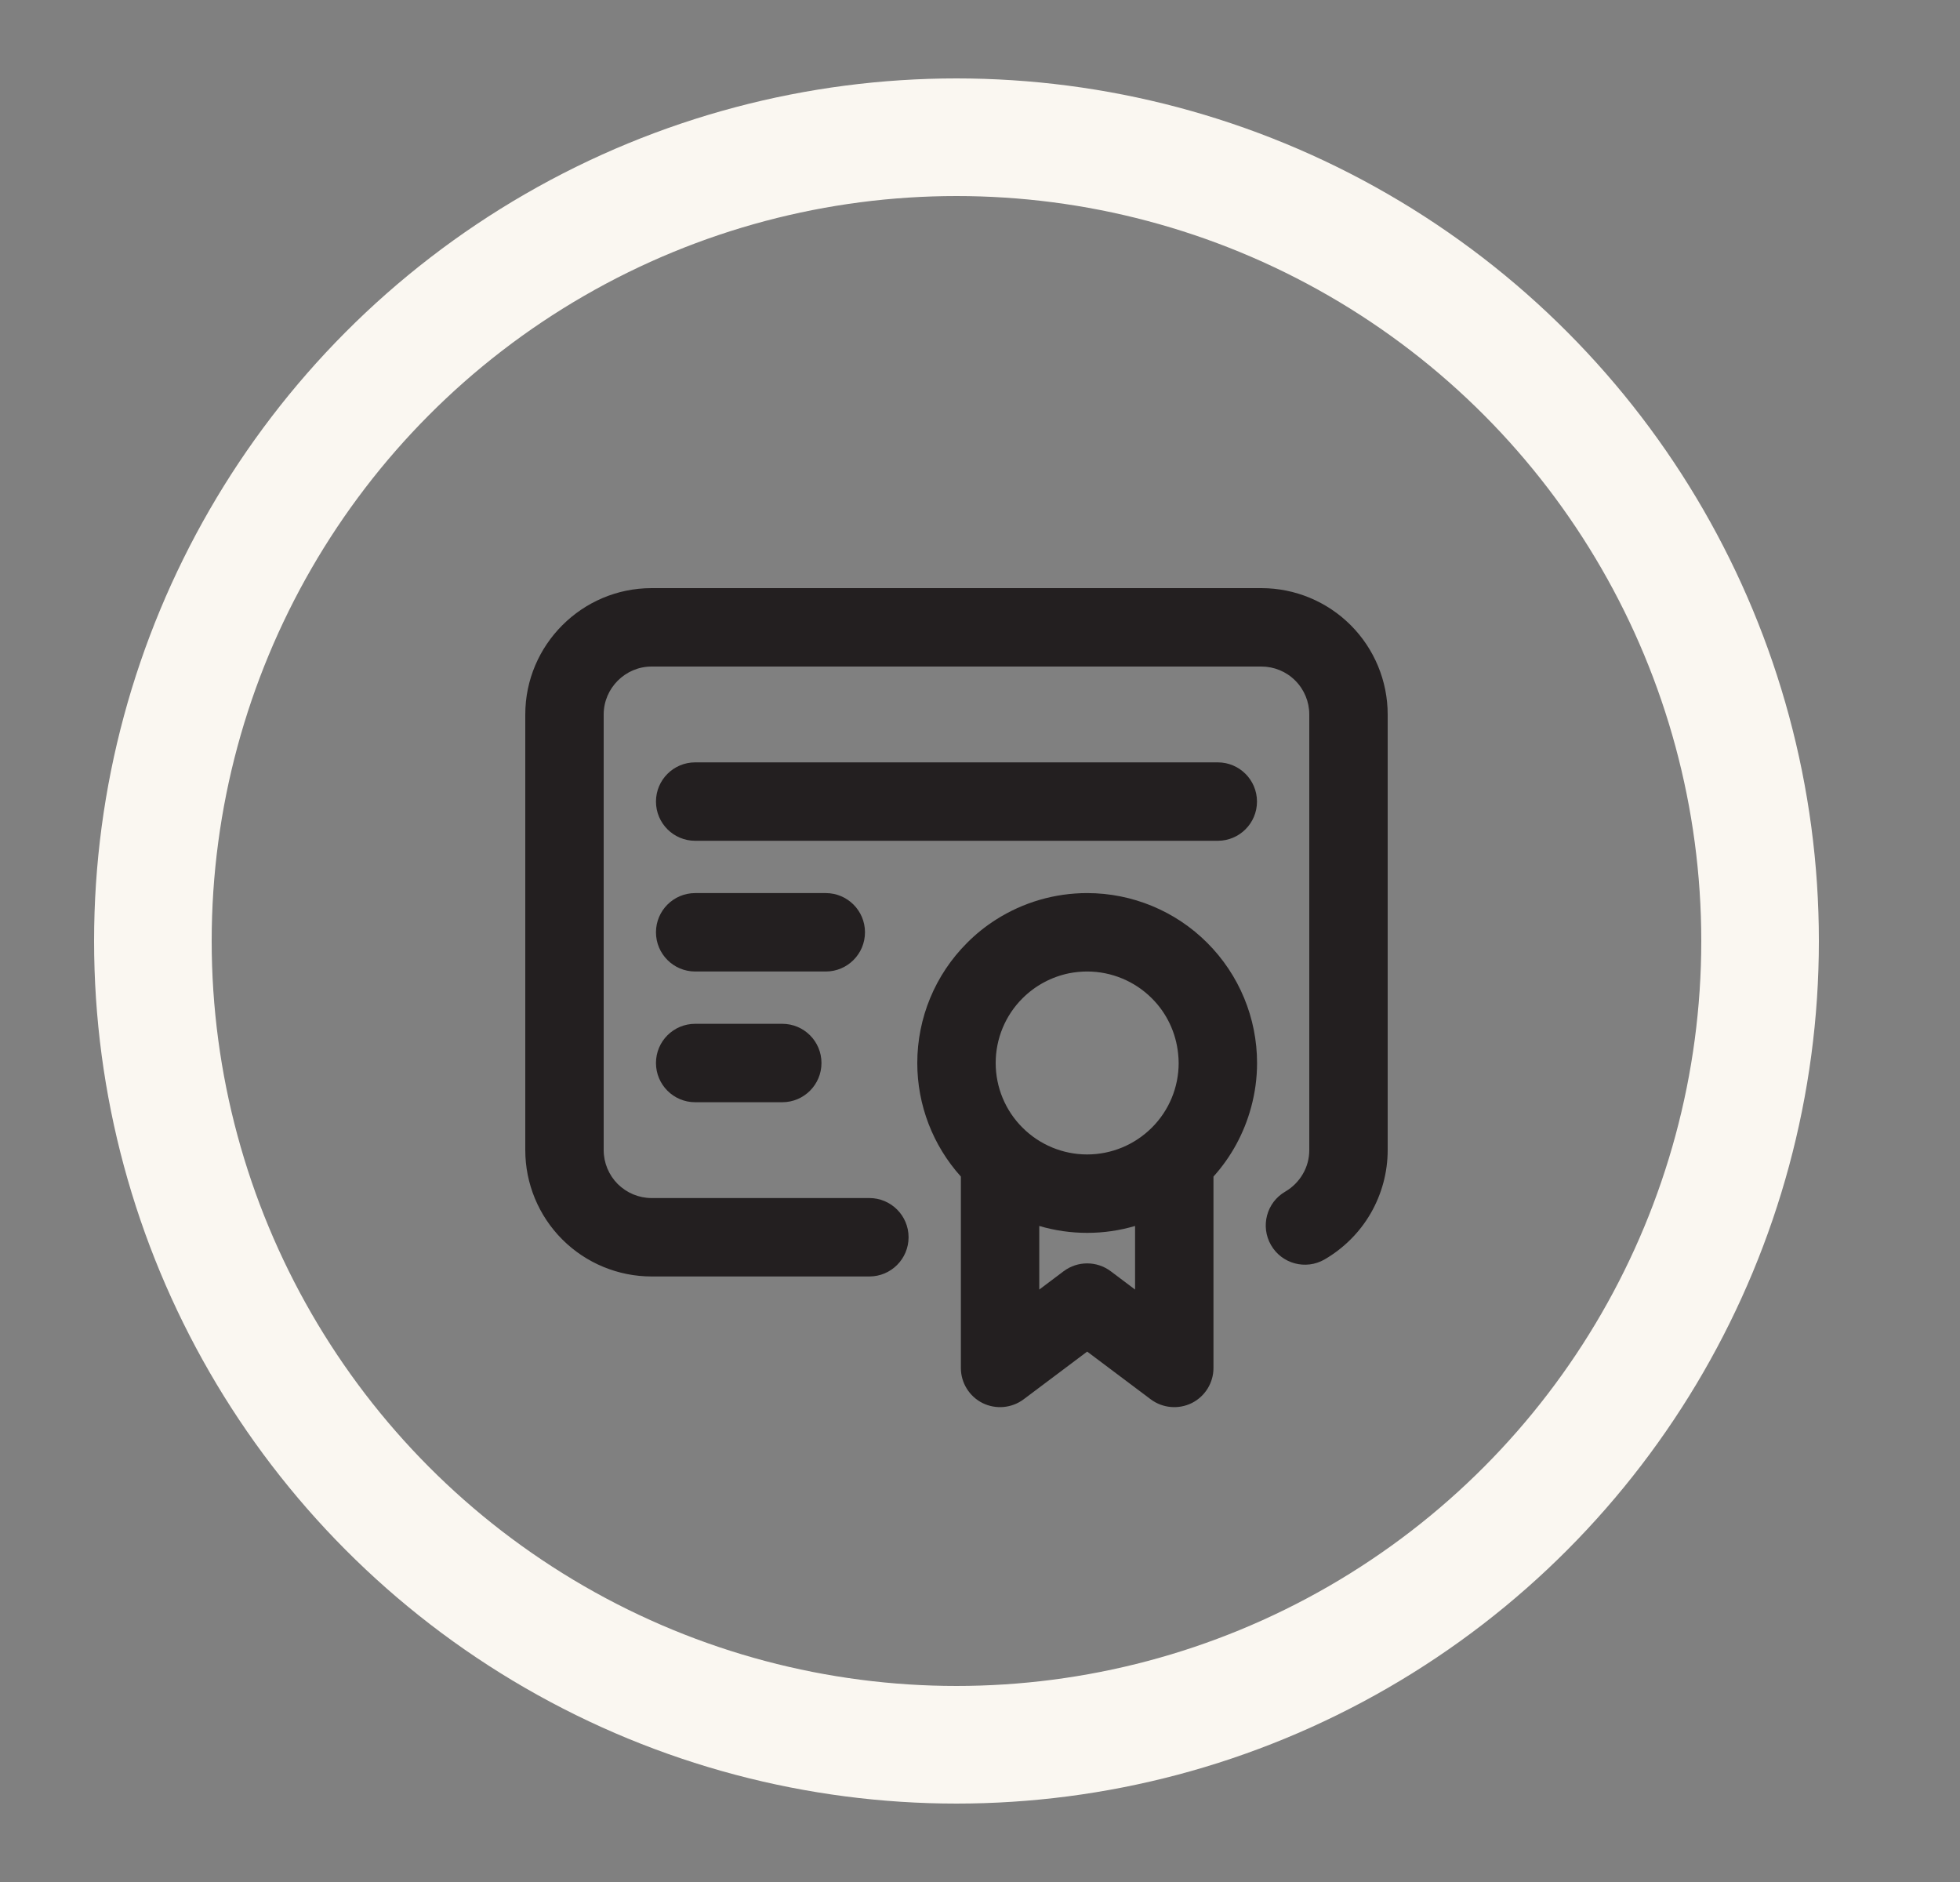 <svg width="25" height="24" viewBox="0 0 25 24" fill="none" xmlns="http://www.w3.org/2000/svg">
<rect x="0" y="0" width="25" height="24" fill="#808080" stroke="none"/>
<circle cx="12.2" cy="12" r="10.25" stroke="#FAF7F1" stroke-width="1.5"/>
<path d="M8.311 8.5C7.976 8.5 7.7 8.776 7.7 9.111V14.667C7.7 14.829 7.765 14.984 7.879 15.099C7.994 15.213 8.149 15.278 8.311 15.278H11.089C11.365 15.278 11.589 15.502 11.589 15.778C11.589 16.054 11.365 16.278 11.089 16.278H8.311C7.884 16.278 7.474 16.108 7.172 15.806C6.87 15.504 6.7 15.094 6.7 14.667V9.111C6.7 8.224 7.424 7.5 8.311 7.5H16.089C16.516 7.5 16.926 7.67 17.228 7.972C17.53 8.274 17.7 8.684 17.7 9.111V14.667C17.7 14.949 17.625 15.227 17.484 15.472C17.343 15.716 17.139 15.919 16.895 16.061C16.655 16.199 16.35 16.117 16.212 15.878C16.074 15.639 16.155 15.333 16.395 15.195C16.487 15.141 16.564 15.064 16.618 14.971C16.672 14.879 16.7 14.774 16.7 14.667V9.111C16.7 8.949 16.636 8.794 16.521 8.679C16.407 8.564 16.251 8.5 16.089 8.5H8.311Z" fill="#231F20"/>
<path fill-rule="evenodd" clip-rule="evenodd" d="M13.867 11.389C13.451 11.389 13.048 11.508 12.703 11.728C12.571 11.812 12.447 11.911 12.335 12.024C11.928 12.43 11.7 12.981 11.7 13.556C11.7 14.092 11.899 14.608 12.256 15.004V17.445C12.256 17.634 12.363 17.807 12.532 17.892C12.702 17.976 12.904 17.958 13.056 17.845L13.867 17.236L14.678 17.845C14.83 17.958 15.032 17.976 15.202 17.892C15.371 17.807 15.478 17.634 15.478 17.445V15.004C15.707 14.75 15.87 14.447 15.958 14.121C16.008 13.938 16.034 13.748 16.034 13.556C16.034 12.981 15.805 12.43 15.399 12.024C14.993 11.617 14.441 11.389 13.867 11.389ZM14.478 15.634C14.281 15.692 14.076 15.722 13.867 15.722C13.658 15.722 13.453 15.692 13.256 15.634V16.445L13.567 16.211C13.745 16.078 13.989 16.078 14.167 16.211L14.478 16.445V15.634ZM13.042 12.731C13.205 12.568 13.411 12.458 13.634 12.412C13.71 12.397 13.788 12.389 13.867 12.389C14.176 12.389 14.473 12.512 14.692 12.731C14.883 12.921 15 13.171 15.027 13.437C15.031 13.476 15.034 13.516 15.034 13.556C15.034 13.865 14.911 14.162 14.692 14.38C14.473 14.599 14.176 14.722 13.867 14.722C13.557 14.722 13.261 14.599 13.042 14.38C12.823 14.162 12.7 13.865 12.7 13.556C12.7 13.246 12.823 12.949 13.042 12.731Z" fill="#231F20"/>
<path d="M8.867 9.722C8.591 9.722 8.367 9.946 8.367 10.222C8.367 10.498 8.591 10.722 8.867 10.722H15.533C15.809 10.722 16.033 10.498 16.033 10.222C16.033 9.946 15.809 9.722 15.533 9.722H8.867Z" fill="#231F20"/>
<path d="M8.367 11.889C8.367 11.613 8.591 11.389 8.867 11.389H10.533C10.809 11.389 11.033 11.613 11.033 11.889C11.033 12.165 10.809 12.389 10.533 12.389H8.867C8.591 12.389 8.367 12.165 8.367 11.889Z" fill="#231F20"/>
<path d="M8.867 13.056C8.591 13.056 8.367 13.279 8.367 13.556C8.367 13.832 8.591 14.056 8.867 14.056H9.978C10.254 14.056 10.478 13.832 10.478 13.556C10.478 13.279 10.254 13.056 9.978 13.056H8.867Z" fill="#231F20"/>
</svg>
